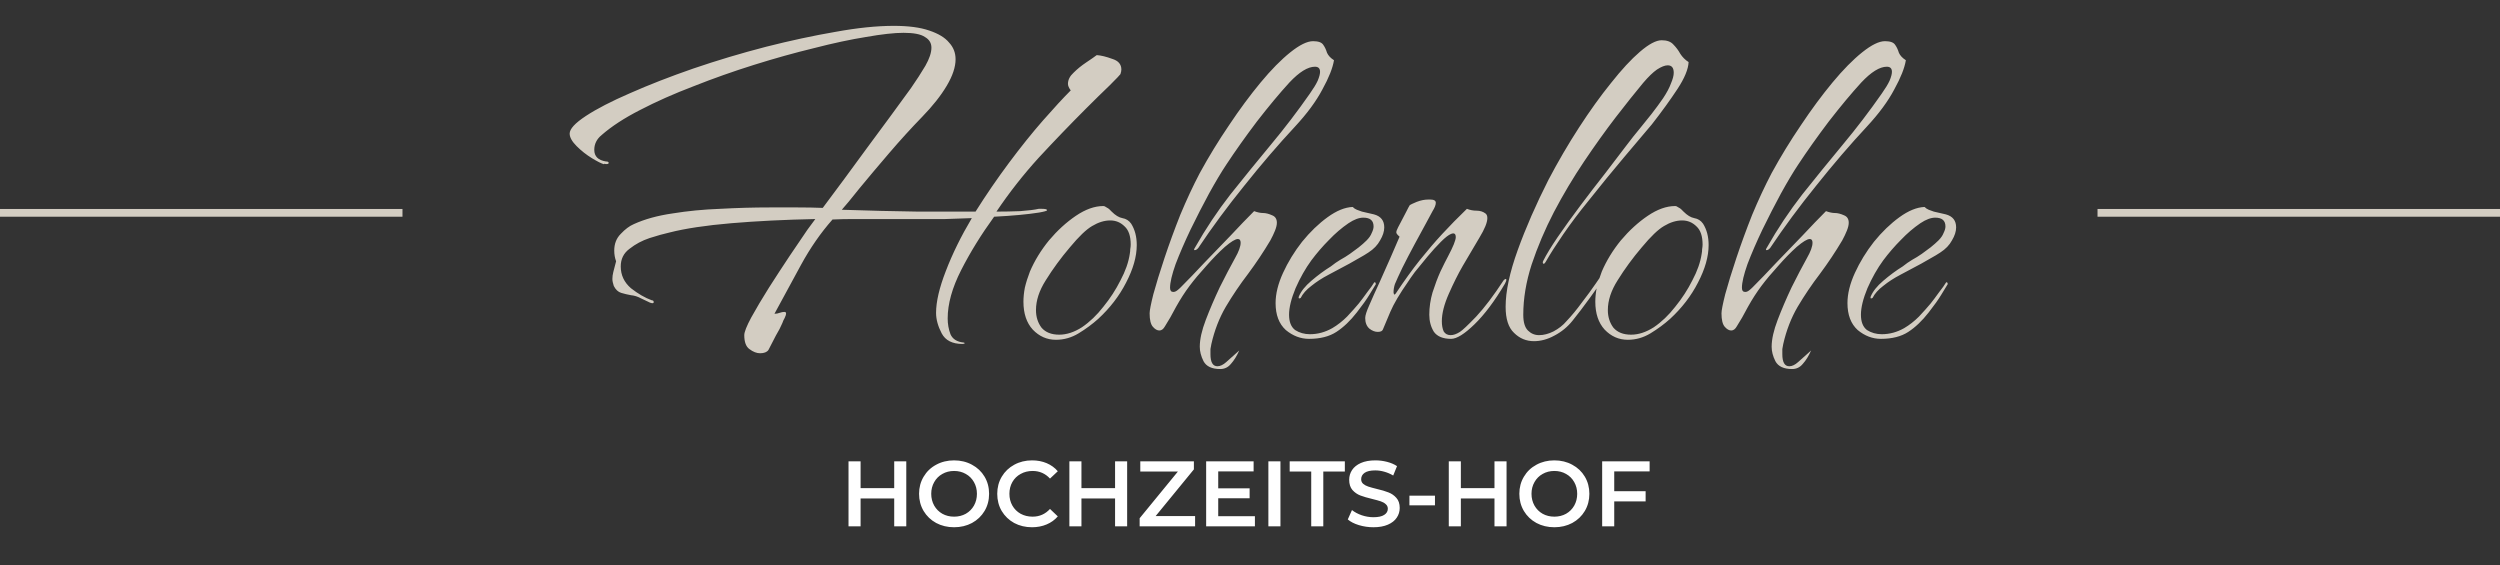 <svg xmlns="http://www.w3.org/2000/svg" width="323" height="73" viewBox="0 0 323 73" fill="none"><rect x="0" y="0" width="323" height="73" fill="#333333" stroke="none"/><line x1="52" y1="27.5" x2="4.37114e-08" y2="27.5" stroke="#D3CDC2"/><path d="M98.2 45.64C97.76 45.64 97.3 45.46 96.82 45.1C96.38 44.78 96.16 44.18 96.16 43.3C96.16 42.9 96.46 42.14 97.06 41.02C97.7 39.86 98.46 38.58 99.34 37.18C100.26 35.74 101.16 34.36 102.04 33.04C102.96 31.68 103.72 30.56 104.32 29.68C104.96 28.8 105.3 28.34 105.34 28.3C101.42 28.38 97.8 28.56 94.48 28.84C91.2 29.12 88.54 29.52 86.5 30.04C85.78 30.2 84.92 30.44 83.92 30.76C82.96 31.08 82.1 31.54 81.34 32.14C80.58 32.7 80.2 33.46 80.2 34.42C80.2 35.54 80.64 36.48 81.52 37.24C82.44 37.96 83.34 38.48 84.22 38.8C84.38 38.8 84.46 38.88 84.46 39.04C84.46 39.2 84.3 39.22 83.98 39.1C83.66 38.94 83.28 38.76 82.84 38.56C82.4 38.32 81.96 38.18 81.52 38.14C81.08 38.06 80.66 37.96 80.26 37.84C79.86 37.72 79.54 37.42 79.3 36.94C79.18 36.58 79.12 36.28 79.12 36.04C79.12 35.76 79.16 35.46 79.24 35.14C79.32 34.82 79.44 34.36 79.6 33.76C79.44 33.32 79.36 32.86 79.36 32.38C79.36 31.5 79.64 30.78 80.2 30.22C80.76 29.62 81.32 29.2 81.88 28.96C83.28 28.32 84.94 27.86 86.86 27.58C88.82 27.26 90.88 27.06 93.04 26.98C95.24 26.86 97.38 26.8 99.46 26.8C100.74 26.8 101.94 26.8 103.06 26.8C104.22 26.8 105.3 26.82 106.3 26.86C108.1 24.46 110.02 21.86 112.06 19.06C114.14 16.26 116.02 13.7 117.7 11.38C118.42 10.34 119.04 9.38 119.56 8.5C120.08 7.58 120.34 6.8 120.34 6.16C120.34 5.56 120.06 5.1 119.5 4.78C118.98 4.42 118.06 4.24 116.74 4.24C115.54 4.24 113.92 4.42 111.88 4.78C109.88 5.1 107.64 5.58 105.16 6.22C102.68 6.82 100.1 7.54 97.42 8.38C94.74 9.22 92.14 10.14 89.62 11.14C87.1 12.1 84.8 13.12 82.72 14.2C80.68 15.24 79.02 16.32 77.74 17.44C77.1 17.96 76.78 18.6 76.78 19.36C76.78 20.2 77.28 20.7 78.28 20.86C78.52 20.86 78.64 20.92 78.64 21.04C78.64 21.2 78.44 21.24 78.04 21.16V21.22C77.72 21.14 77.2 20.88 76.48 20.44C75.76 20 75.1 19.48 74.5 18.88C73.9 18.28 73.6 17.74 73.6 17.26C73.6 16.66 74.3 15.9 75.7 14.98C77.1 14.06 79 13.08 81.4 12.04C83.84 10.96 86.56 9.9 89.56 8.86C92.6 7.82 95.74 6.88 98.98 6.04C102.14 5.24 105.12 4.6 107.92 4.12C110.76 3.6 113.28 3.34 115.48 3.34C117.36 3.34 118.88 3.54 120.04 3.94C121.24 4.34 122.1 4.86 122.62 5.5C123.18 6.1 123.46 6.82 123.46 7.66C123.46 8.66 123.08 9.8 122.32 11.08C121.56 12.36 120.5 13.7 119.14 15.1C117.74 16.54 116.32 18.1 114.88 19.78C113.44 21.46 112.16 22.98 111.04 24.34C109.96 25.7 109.2 26.62 108.76 27.1C112.36 27.22 115.64 27.3 118.6 27.34C121.6 27.34 124.08 27.34 126.04 27.34C127.4 25.18 128.84 23.08 130.36 21.04C131.88 19 133.34 17.18 134.74 15.58C136.18 13.94 137.38 12.64 138.34 11.68C138.1 11.36 137.98 11.08 137.98 10.84C137.98 10.32 138.22 9.84 138.7 9.4C139.18 8.92 139.72 8.48 140.32 8.08C140.92 7.68 141.38 7.36 141.7 7.12C142.26 7.16 142.92 7.32 143.68 7.6C144.48 7.84 144.88 8.3 144.88 8.98C144.88 9.14 144.84 9.34 144.76 9.58C144.72 9.66 144.26 10.14 143.38 11.02C142.5 11.86 141.48 12.86 140.32 14.02C138.28 16.06 136.24 18.18 134.2 20.38C132.2 22.58 130.38 24.9 128.74 27.34C129.74 27.34 130.76 27.32 131.8 27.28C132.88 27.2 133.68 27.1 134.2 26.98H134.62C135.06 26.98 135.28 27.04 135.28 27.16C135.28 27.24 134.94 27.34 134.26 27.46C132.74 27.7 130.8 27.88 128.44 28C126.76 30.32 125.34 32.62 124.18 34.9C123.02 37.18 122.44 39.26 122.44 41.14C122.44 41.86 122.56 42.54 122.8 43.18C123.08 43.82 123.66 44.18 124.54 44.26C124.66 44.3 124.68 44.34 124.6 44.38C124.52 44.42 124.44 44.44 124.36 44.44C123.04 44.44 122.14 43.98 121.66 43.06C121.18 42.14 120.94 41.26 120.94 40.42C120.94 38.98 121.36 37.18 122.2 35.02C123.04 32.82 124.16 30.54 125.56 28.18C124.48 28.22 123.34 28.26 122.14 28.3C120.98 28.3 119.78 28.3 118.54 28.3H112.96C112.08 28.3 111.18 28.3 110.26 28.3C109.34 28.3 108.44 28.32 107.56 28.36C106.04 30.08 104.68 32.04 103.48 34.24C102.32 36.4 101.18 38.5 100.06 40.54C100.3 40.54 100.52 40.5 100.72 40.42C100.96 40.34 101.16 40.3 101.32 40.3C101.48 40.3 101.56 40.36 101.56 40.48C101.56 40.64 101.5 40.84 101.38 41.08C101.26 41.28 101.16 41.5 101.08 41.74C100.88 42.22 100.6 42.76 100.24 43.36C99.92 43.96 99.6 44.58 99.28 45.22C99.08 45.5 98.72 45.64 98.2 45.64ZM136.428 43.9C135.268 43.9 134.268 43.46 133.428 42.58C132.628 41.7 132.228 40.5 132.228 38.98C132.228 38.42 132.288 37.82 132.408 37.18C132.568 36.5 132.788 35.8 133.068 35.08C133.668 33.68 134.488 32.34 135.528 31.06C136.608 29.78 137.768 28.72 139.007 27.88C140.248 27.04 141.428 26.62 142.548 26.62C142.668 26.62 142.808 26.68 142.968 26.8C143.128 26.88 143.248 26.96 143.328 27.04L143.628 27.34C144.108 27.82 144.568 28.1 145.008 28.18C145.488 28.26 145.868 28.5 146.148 28.9C146.628 29.66 146.868 30.58 146.868 31.66C146.868 33.14 146.408 34.76 145.488 36.52C144.608 38.24 143.408 39.8 141.888 41.2C141.128 41.88 140.288 42.5 139.368 43.06C138.448 43.62 137.468 43.9 136.428 43.9ZM136.848 43.24C137.808 43.24 138.788 42.92 139.788 42.28C140.788 41.6 141.708 40.72 142.548 39.64C143.428 38.56 144.168 37.42 144.768 36.22C145.408 35.02 145.808 33.88 145.968 32.8C146.008 32.6 146.027 32.4 146.027 32.2C146.068 31.96 146.088 31.76 146.088 31.6C146.088 30.52 145.828 29.74 145.308 29.26C144.788 28.74 144.168 28.48 143.448 28.48C142.688 28.48 141.908 28.72 141.108 29.2C140.348 29.64 139.388 30.56 138.228 31.96C137.068 33.32 136.028 34.74 135.108 36.22C134.268 37.54 133.848 38.82 133.848 40.06C133.848 40.94 134.088 41.7 134.568 42.34C135.088 42.94 135.848 43.24 136.848 43.24ZM157.651 47.68C156.571 47.68 155.851 47.34 155.491 46.66C155.171 46.02 155.011 45.4 155.011 44.8C155.011 43.84 155.271 42.68 155.791 41.32C156.311 39.96 156.911 38.56 157.591 37.12C158.311 35.68 158.971 34.42 159.571 33.34C160.051 32.5 160.291 31.84 160.291 31.36C160.291 31.04 160.171 30.88 159.931 30.88C159.611 30.88 159.051 31.22 158.251 31.9C157.491 32.58 156.691 33.4 155.851 34.36C155.011 35.28 154.291 36.14 153.691 36.94C153.091 37.74 152.511 38.64 151.951 39.64C151.431 40.64 150.951 41.48 150.511 42.16C150.311 42.52 150.071 42.7 149.791 42.7C149.511 42.7 149.231 42.54 148.951 42.22C148.671 41.9 148.531 41.32 148.531 40.48C148.531 40.12 148.691 39.3 149.011 38.02C149.371 36.7 149.851 35.14 150.451 33.34C151.051 31.54 151.731 29.68 152.491 27.76C153.291 25.84 154.131 24.04 155.011 22.36C156.171 20.24 157.431 18.18 158.791 16.18C160.151 14.14 161.511 12.3 162.871 10.66C164.231 9.02 165.511 7.72 166.711 6.76C167.911 5.8 168.891 5.32 169.651 5.32C170.331 5.32 170.771 5.48 170.971 5.8C171.171 6.08 171.331 6.42 171.451 6.82C171.611 7.18 171.911 7.5 172.351 7.78C172.191 8.78 171.691 10.04 170.851 11.56C170.051 13.08 168.871 14.68 167.311 16.36C165.151 18.68 162.971 21.22 160.771 23.98C158.571 26.7 156.591 29.38 154.831 32.02C154.671 32.22 154.511 32.32 154.351 32.32C154.231 32.32 154.251 32.2 154.411 31.96C155.771 29.56 157.291 27.28 158.971 25.12C160.691 22.96 162.431 20.82 164.191 18.7C165.991 16.54 167.671 14.34 169.231 12.1C169.711 11.42 170.051 10.86 170.251 10.42C170.451 9.94 170.551 9.56 170.551 9.28C170.551 8.84 170.331 8.62 169.891 8.62C168.971 8.62 167.871 9.3 166.591 10.66C165.311 12.06 163.911 13.74 162.391 15.7C160.911 17.66 159.591 19.52 158.431 21.28C157.791 22.24 157.051 23.48 156.211 25C155.411 26.48 154.611 28.04 153.811 29.68C153.051 31.28 152.411 32.76 151.891 34.12C151.411 35.48 151.171 36.5 151.171 37.18C151.171 37.54 151.311 37.72 151.591 37.72C151.751 37.72 151.911 37.66 152.071 37.54C152.231 37.42 152.391 37.28 152.551 37.12C153.511 36.16 154.531 35.1 155.611 33.94C156.731 32.78 157.851 31.62 158.971 30.46C160.091 29.26 161.111 28.2 162.031 27.28C162.471 27.44 162.851 27.52 163.171 27.52C163.531 27.52 163.931 27.62 164.371 27.82C164.771 27.98 164.971 28.3 164.971 28.78C164.971 29.06 164.891 29.4 164.731 29.8C164.571 30.2 164.371 30.62 164.131 31.06C163.251 32.54 162.291 33.98 161.251 35.38C160.211 36.74 159.251 38.16 158.371 39.64C157.531 41.08 156.911 42.68 156.511 44.44C156.471 44.64 156.431 44.86 156.391 45.1C156.391 45.34 156.391 45.56 156.391 45.76C156.391 46.8 156.691 47.32 157.291 47.32C157.651 47.32 158.031 47.14 158.431 46.78L160.111 45.28C159.791 46 159.431 46.58 159.031 47.02C158.671 47.46 158.211 47.68 157.651 47.68ZM169.126 43.78C168.046 43.78 167.046 43.4 166.126 42.64C165.246 41.84 164.806 40.68 164.806 39.16C164.806 37.96 165.126 36.66 165.766 35.26C166.406 33.86 167.226 32.52 168.226 31.24C169.266 29.96 170.366 28.9 171.526 28.06C172.686 27.22 173.766 26.78 174.766 26.74C174.926 26.9 175.106 27.02 175.306 27.1C175.546 27.18 175.766 27.26 175.966 27.34L177.526 27.7C178.406 27.94 178.846 28.5 178.846 29.38C178.846 29.9 178.666 30.46 178.306 31.06C177.986 31.66 177.486 32.18 176.806 32.62C176.446 32.86 176.046 33.1 175.606 33.34C175.206 33.58 174.786 33.82 174.346 34.06L171.646 35.5C170.806 35.94 170.066 36.42 169.426 36.94C168.786 37.42 168.326 37.94 168.046 38.5C168.046 38.5 167.986 38.52 167.866 38.56C167.786 38.56 167.766 38.48 167.806 38.32C168.086 37.64 168.626 36.96 169.426 36.28C170.266 35.56 171.106 34.94 171.946 34.42C172.346 34.1 172.746 33.82 173.146 33.58C173.586 33.34 174.006 33.08 174.406 32.8C174.806 32.52 175.186 32.24 175.546 31.96C175.946 31.64 176.286 31.34 176.566 31.06C176.886 30.74 177.106 30.42 177.226 30.1C177.386 29.78 177.466 29.5 177.466 29.26C177.466 28.5 177.026 28.12 176.146 28.12C175.586 28.12 174.946 28.36 174.226 28.84C173.346 29.44 172.506 30.16 171.706 31C170.906 31.8 170.146 32.68 169.426 33.64C168.666 34.68 167.986 35.88 167.386 37.24C166.826 38.6 166.546 39.74 166.546 40.66C166.546 41.58 166.806 42.24 167.326 42.64C167.886 43 168.526 43.18 169.246 43.18C170.246 43.18 171.206 42.92 172.126 42.4C172.806 42 173.446 41.5 174.046 40.9C174.646 40.26 175.146 39.7 175.546 39.22C175.866 38.82 176.226 38.34 176.626 37.78C177.066 37.22 177.366 36.8 177.526 36.52C177.606 36.44 177.666 36.44 177.706 36.52C177.746 36.6 177.766 36.66 177.766 36.7C177.606 36.98 177.326 37.44 176.926 38.08C176.566 38.68 176.026 39.44 175.306 40.36C174.466 41.44 173.586 42.28 172.666 42.88C171.746 43.48 170.566 43.78 169.126 43.78ZM187.485 43.78C186.445 43.78 185.705 43.48 185.265 42.88C184.865 42.24 184.665 41.5 184.665 40.66C184.665 39.7 184.805 38.74 185.085 37.78C185.405 36.78 185.745 35.88 186.105 35.08C186.505 34.24 186.825 33.6 187.065 33.16C187.745 31.88 188.085 31.04 188.085 30.64C188.085 30.2 187.885 30.06 187.485 30.22C187.165 30.34 186.725 30.68 186.165 31.24C185.605 31.8 185.025 32.44 184.425 33.16C183.825 33.88 183.285 34.54 182.805 35.14C182.365 35.74 182.085 36.14 181.965 36.34C180.845 37.94 180.065 39.26 179.625 40.3C179.185 41.34 178.865 42.1 178.665 42.58C178.585 42.78 178.365 42.88 178.005 42.88C177.645 42.88 177.285 42.74 176.925 42.46C176.565 42.14 176.385 41.68 176.385 41.08C176.385 40.76 176.565 40.2 176.925 39.4C177.285 38.56 177.725 37.58 178.245 36.46C178.725 35.38 179.205 34.3 179.685 33.22C180.165 32.1 180.545 31.22 180.825 30.58C180.545 30.34 180.405 30.16 180.405 30.04C180.405 29.92 180.425 29.82 180.465 29.74C180.545 29.54 180.705 29.22 180.945 28.78C181.185 28.3 181.425 27.84 181.665 27.4C181.905 26.92 182.065 26.62 182.145 26.5C182.265 26.42 182.565 26.28 183.045 26.08C183.565 25.88 184.065 25.78 184.545 25.78H184.785C185.265 25.78 185.505 25.92 185.505 26.2C185.505 26.48 185.365 26.84 185.085 27.28C184.965 27.48 184.685 28 184.245 28.84C183.805 29.64 183.305 30.56 182.745 31.6C182.185 32.64 181.665 33.64 181.185 34.6C180.745 35.52 180.425 36.22 180.225 36.7C180.105 37.06 180.045 37.42 180.045 37.78C180.085 38.1 180.185 38.14 180.345 37.9C181.465 36.22 182.505 34.78 183.465 33.58C184.425 32.38 185.385 31.26 186.345 30.22C187.305 29.18 188.365 28.1 189.525 26.98C189.925 27.14 190.345 27.22 190.785 27.22C191.225 27.22 191.605 27.34 191.925 27.58C192.085 27.7 192.165 27.9 192.165 28.18C192.165 28.74 191.825 29.58 191.145 30.7C190.505 31.78 189.785 33 188.985 34.36C188.385 35.4 187.785 36.6 187.185 37.96C186.585 39.32 186.285 40.5 186.285 41.5C186.285 42.02 186.365 42.46 186.525 42.82C186.725 43.14 187.025 43.3 187.425 43.3C187.785 43.3 188.185 43.16 188.625 42.88C188.945 42.68 189.645 42.02 190.725 40.9C191.805 39.74 192.985 38.18 194.265 36.22C194.385 36.1 194.465 36.04 194.505 36.04C194.585 36.04 194.625 36.08 194.625 36.16C194.625 36.24 194.565 36.4 194.445 36.64C193.125 38.88 191.805 40.64 190.485 41.92C189.205 43.16 188.205 43.78 187.485 43.78ZM198.187 44.08C197.187 44.08 196.327 43.72 195.607 43C194.887 42.32 194.527 41.2 194.527 39.64C194.527 37.64 195.047 35.2 196.087 32.32C197.127 29.44 198.447 26.42 200.047 23.26C201.287 20.9 202.607 18.64 204.007 16.48C205.407 14.32 206.787 12.4 208.147 10.72C209.507 9 210.747 7.66 211.867 6.7C213.027 5.7 213.967 5.2 214.687 5.2C215.367 5.2 215.867 5.38 216.187 5.74C216.547 6.1 216.847 6.5 217.087 6.94C217.367 7.38 217.727 7.74 218.167 8.02C218.127 8.94 217.647 10.1 216.727 11.5C215.807 12.9 214.707 14.42 213.427 16.06C212.587 17.06 211.387 18.48 209.827 20.32C208.307 22.12 206.787 23.98 205.267 25.9C204.027 27.42 202.927 28.88 201.967 30.28C201.007 31.68 200.267 32.84 199.747 33.76C199.587 34.04 199.467 34.14 199.387 34.06C199.307 33.98 199.307 33.86 199.387 33.7C199.787 32.9 200.407 31.88 201.247 30.64C202.127 29.36 203.107 28 204.187 26.56C205.267 25.12 206.327 23.74 207.367 22.42C208.407 21.06 209.307 19.88 210.067 18.88C210.827 17.88 211.347 17.22 211.627 16.9C212.227 16.14 212.807 15.42 213.367 14.74C213.927 14.02 214.427 13.34 214.867 12.7C215.347 11.98 215.687 11.34 215.887 10.78C216.127 10.22 216.247 9.76 216.247 9.4C216.247 8.76 215.987 8.44 215.467 8.44C215.107 8.44 214.647 8.62 214.087 8.98C213.567 9.34 212.967 9.92 212.287 10.72C211.287 11.92 210.107 13.4 208.747 15.16C207.427 16.88 206.067 18.78 204.667 20.86C203.267 22.94 201.967 25.12 200.767 27.4C199.607 29.64 198.647 31.9 197.887 34.18C197.167 36.42 196.807 38.58 196.807 40.66C196.807 41.62 197.007 42.3 197.407 42.7C197.807 43.1 198.287 43.3 198.847 43.3C199.447 43.3 200.067 43.14 200.707 42.82C201.387 42.46 201.947 42.02 202.387 41.5C203.067 40.78 203.727 39.98 204.367 39.1C205.047 38.22 205.647 37.4 206.167 36.64C206.727 35.84 207.127 35.24 207.367 34.84C207.487 34.64 207.607 34.54 207.727 34.54C207.927 34.54 207.927 34.7 207.727 35.02C207.087 36.1 206.327 37.24 205.447 38.44C204.607 39.6 203.847 40.6 203.167 41.44C202.527 42.24 201.747 42.88 200.827 43.36C199.947 43.84 199.067 44.08 198.187 44.08ZM210.314 43.9C209.154 43.9 208.154 43.46 207.314 42.58C206.514 41.7 206.114 40.5 206.114 38.98C206.114 38.42 206.174 37.82 206.294 37.18C206.454 36.5 206.674 35.8 206.954 35.08C207.554 33.68 208.374 32.34 209.414 31.06C210.494 29.78 211.654 28.72 212.894 27.88C214.134 27.04 215.314 26.62 216.434 26.62C216.554 26.62 216.694 26.68 216.854 26.8C217.014 26.88 217.134 26.96 217.214 27.04L217.514 27.34C217.994 27.82 218.454 28.1 218.894 28.18C219.374 28.26 219.754 28.5 220.034 28.9C220.514 29.66 220.754 30.58 220.754 31.66C220.754 33.14 220.294 34.76 219.374 36.52C218.494 38.24 217.294 39.8 215.774 41.2C215.014 41.88 214.174 42.5 213.254 43.06C212.334 43.62 211.354 43.9 210.314 43.9ZM210.734 43.24C211.694 43.24 212.674 42.92 213.674 42.28C214.674 41.6 215.594 40.72 216.434 39.64C217.314 38.56 218.054 37.42 218.654 36.22C219.294 35.02 219.694 33.88 219.854 32.8C219.894 32.6 219.914 32.4 219.914 32.2C219.954 31.96 219.974 31.76 219.974 31.6C219.974 30.52 219.714 29.74 219.194 29.26C218.674 28.74 218.054 28.48 217.334 28.48C216.574 28.48 215.794 28.72 214.994 29.2C214.234 29.64 213.274 30.56 212.114 31.96C210.954 33.32 209.914 34.74 208.994 36.22C208.154 37.54 207.734 38.82 207.734 40.06C207.734 40.94 207.974 41.7 208.454 42.34C208.974 42.94 209.734 43.24 210.734 43.24ZM231.537 47.68C230.457 47.68 229.737 47.34 229.377 46.66C229.057 46.02 228.897 45.4 228.897 44.8C228.897 43.84 229.157 42.68 229.677 41.32C230.197 39.96 230.797 38.56 231.477 37.12C232.197 35.68 232.857 34.42 233.457 33.34C233.937 32.5 234.177 31.84 234.177 31.36C234.177 31.04 234.057 30.88 233.817 30.88C233.497 30.88 232.937 31.22 232.137 31.9C231.377 32.58 230.577 33.4 229.737 34.36C228.897 35.28 228.177 36.14 227.577 36.94C226.977 37.74 226.397 38.64 225.837 39.64C225.317 40.64 224.837 41.48 224.397 42.16C224.197 42.52 223.957 42.7 223.677 42.7C223.397 42.7 223.117 42.54 222.837 42.22C222.557 41.9 222.417 41.32 222.417 40.48C222.417 40.12 222.577 39.3 222.897 38.02C223.257 36.7 223.737 35.14 224.337 33.34C224.937 31.54 225.617 29.68 226.377 27.76C227.177 25.84 228.017 24.04 228.897 22.36C230.057 20.24 231.317 18.18 232.677 16.18C234.037 14.14 235.397 12.3 236.757 10.66C238.117 9.02 239.397 7.72 240.597 6.76C241.797 5.8 242.777 5.32 243.537 5.32C244.217 5.32 244.657 5.48 244.857 5.8C245.057 6.08 245.217 6.42 245.337 6.82C245.497 7.18 245.797 7.5 246.237 7.78C246.077 8.78 245.577 10.04 244.737 11.56C243.937 13.08 242.757 14.68 241.197 16.36C239.037 18.68 236.857 21.22 234.657 23.98C232.457 26.7 230.477 29.38 228.717 32.02C228.557 32.22 228.397 32.32 228.237 32.32C228.117 32.32 228.137 32.2 228.297 31.96C229.657 29.56 231.177 27.28 232.857 25.12C234.577 22.96 236.317 20.82 238.077 18.7C239.877 16.54 241.557 14.34 243.117 12.1C243.597 11.42 243.937 10.86 244.137 10.42C244.337 9.94 244.437 9.56 244.437 9.28C244.437 8.84 244.217 8.62 243.777 8.62C242.857 8.62 241.757 9.3 240.477 10.66C239.197 12.06 237.797 13.74 236.277 15.7C234.797 17.66 233.477 19.52 232.317 21.28C231.677 22.24 230.937 23.48 230.097 25C229.297 26.48 228.497 28.04 227.697 29.68C226.937 31.28 226.297 32.76 225.777 34.12C225.297 35.48 225.057 36.5 225.057 37.18C225.057 37.54 225.197 37.72 225.477 37.72C225.637 37.72 225.797 37.66 225.957 37.54C226.117 37.42 226.277 37.28 226.437 37.12C227.397 36.16 228.417 35.1 229.497 33.94C230.617 32.78 231.737 31.62 232.857 30.46C233.977 29.26 234.997 28.2 235.917 27.28C236.357 27.44 236.737 27.52 237.057 27.52C237.417 27.52 237.817 27.62 238.257 27.82C238.657 27.98 238.857 28.3 238.857 28.78C238.857 29.06 238.777 29.4 238.617 29.8C238.457 30.2 238.257 30.62 238.017 31.06C237.137 32.54 236.177 33.98 235.137 35.38C234.097 36.74 233.137 38.16 232.257 39.64C231.417 41.08 230.797 42.68 230.397 44.44C230.357 44.64 230.317 44.86 230.277 45.1C230.277 45.34 230.277 45.56 230.277 45.76C230.277 46.8 230.577 47.32 231.177 47.32C231.537 47.32 231.917 47.14 232.317 46.78L233.997 45.28C233.677 46 233.317 46.58 232.917 47.02C232.557 47.46 232.097 47.68 231.537 47.68ZM243.012 43.78C241.932 43.78 240.932 43.4 240.012 42.64C239.132 41.84 238.692 40.68 238.692 39.16C238.692 37.96 239.012 36.66 239.652 35.26C240.292 33.86 241.112 32.52 242.112 31.24C243.152 29.96 244.252 28.9 245.412 28.06C246.572 27.22 247.652 26.78 248.652 26.74C248.812 26.9 248.992 27.02 249.192 27.1C249.432 27.18 249.652 27.26 249.852 27.34L251.412 27.7C252.292 27.94 252.732 28.5 252.732 29.38C252.732 29.9 252.552 30.46 252.192 31.06C251.872 31.66 251.372 32.18 250.692 32.62C250.332 32.86 249.932 33.1 249.492 33.34C249.092 33.58 248.672 33.82 248.232 34.06L245.532 35.5C244.692 35.94 243.952 36.42 243.312 36.94C242.672 37.42 242.212 37.94 241.932 38.5C241.932 38.5 241.872 38.52 241.752 38.56C241.672 38.56 241.652 38.48 241.692 38.32C241.972 37.64 242.512 36.96 243.312 36.28C244.152 35.56 244.992 34.94 245.832 34.42C246.232 34.1 246.632 33.82 247.032 33.58C247.472 33.34 247.892 33.08 248.292 32.8C248.692 32.52 249.072 32.24 249.432 31.96C249.832 31.64 250.172 31.34 250.452 31.06C250.772 30.74 250.992 30.42 251.112 30.1C251.272 29.78 251.352 29.5 251.352 29.26C251.352 28.5 250.912 28.12 250.032 28.12C249.472 28.12 248.832 28.36 248.112 28.84C247.232 29.44 246.392 30.16 245.592 31C244.792 31.8 244.032 32.68 243.312 33.64C242.552 34.68 241.872 35.88 241.272 37.24C240.712 38.6 240.432 39.74 240.432 40.66C240.432 41.58 240.692 42.24 241.212 42.64C241.772 43 242.412 43.18 243.132 43.18C244.132 43.18 245.092 42.92 246.012 42.4C246.692 42 247.332 41.5 247.932 40.9C248.532 40.26 249.032 39.7 249.432 39.22C249.752 38.82 250.112 38.34 250.512 37.78C250.952 37.22 251.252 36.8 251.412 36.52C251.492 36.44 251.552 36.44 251.592 36.52C251.632 36.6 251.652 36.66 251.652 36.7C251.492 36.98 251.212 37.44 250.812 38.08C250.452 38.68 249.912 39.44 249.192 40.36C248.352 41.44 247.472 42.28 246.552 42.88C245.632 43.48 244.452 43.78 243.012 43.78Z" fill="#D3CDC2"/><line x1="323" y1="27.5" x2="271" y2="27.5" stroke="#D3CDC2"/><path d="M117.092 59.6V68H115.532V64.4H111.188V68H109.628V59.6H111.188V63.068H115.532V59.6H117.092ZM123.267 68.12C122.411 68.12 121.639 67.936 120.951 67.568C120.263 67.192 119.723 66.676 119.331 66.02C118.939 65.356 118.743 64.616 118.743 63.8C118.743 62.984 118.939 62.248 119.331 61.592C119.723 60.928 120.263 60.412 120.951 60.044C121.639 59.668 122.411 59.48 123.267 59.48C124.123 59.48 124.895 59.668 125.583 60.044C126.271 60.412 126.811 60.924 127.203 61.58C127.595 62.236 127.791 62.976 127.791 63.8C127.791 64.624 127.595 65.364 127.203 66.02C126.811 66.676 126.271 67.192 125.583 67.568C124.895 67.936 124.123 68.12 123.267 68.12ZM123.267 66.752C123.827 66.752 124.331 66.628 124.779 66.38C125.227 66.124 125.579 65.772 125.835 65.324C126.091 64.868 126.219 64.36 126.219 63.8C126.219 63.24 126.091 62.736 125.835 62.288C125.579 61.832 125.227 61.48 124.779 61.232C124.331 60.976 123.827 60.848 123.267 60.848C122.707 60.848 122.203 60.976 121.755 61.232C121.307 61.48 120.955 61.832 120.699 62.288C120.443 62.736 120.315 63.24 120.315 63.8C120.315 64.36 120.443 64.868 120.699 65.324C120.955 65.772 121.307 66.124 121.755 66.38C122.203 66.628 122.707 66.752 123.267 66.752ZM133.332 68.12C132.484 68.12 131.716 67.936 131.028 67.568C130.348 67.192 129.812 66.676 129.42 66.02C129.036 65.364 128.844 64.624 128.844 63.8C128.844 62.976 129.04 62.236 129.432 61.58C129.824 60.924 130.36 60.412 131.04 60.044C131.728 59.668 132.496 59.48 133.344 59.48C134.032 59.48 134.66 59.6 135.228 59.84C135.796 60.08 136.276 60.428 136.668 60.884L135.66 61.832C135.052 61.176 134.304 60.848 133.416 60.848C132.84 60.848 132.324 60.976 131.868 61.232C131.412 61.48 131.056 61.828 130.8 62.276C130.544 62.724 130.416 63.232 130.416 63.8C130.416 64.368 130.544 64.876 130.8 65.324C131.056 65.772 131.412 66.124 131.868 66.38C132.324 66.628 132.84 66.752 133.416 66.752C134.304 66.752 135.052 66.42 135.66 65.756L136.668 66.716C136.276 67.172 135.792 67.52 135.216 67.76C134.648 68 134.02 68.12 133.332 68.12ZM145.627 59.6V68H144.067V64.4H139.723V68H138.163V59.6H139.723V63.068H144.067V59.6H145.627ZM154.406 66.68V68H147.242V66.956L152.186 60.92H147.326V59.6H154.25V60.644L149.306 66.68H154.406ZM162.135 66.692V68H155.835V59.6H161.967V60.908H157.395V63.092H161.451V64.376H157.395V66.692H162.135ZM163.874 59.6H165.434V68H163.874V59.6ZM169.41 60.92H166.626V59.6H173.754V60.92H170.97V68H169.41V60.92ZM177.447 68.12C176.799 68.12 176.171 68.028 175.563 67.844C174.963 67.66 174.487 67.416 174.135 67.112L174.675 65.9C175.019 66.172 175.439 66.396 175.935 66.572C176.439 66.74 176.943 66.824 177.447 66.824C178.071 66.824 178.535 66.724 178.839 66.524C179.151 66.324 179.307 66.06 179.307 65.732C179.307 65.492 179.219 65.296 179.043 65.144C178.875 64.984 178.659 64.86 178.395 64.772C178.131 64.684 177.771 64.584 177.315 64.472C176.675 64.32 176.155 64.168 175.755 64.016C175.363 63.864 175.023 63.628 174.735 63.308C174.455 62.98 174.315 62.54 174.315 61.988C174.315 61.524 174.439 61.104 174.687 60.728C174.943 60.344 175.323 60.04 175.827 59.816C176.339 59.592 176.963 59.48 177.699 59.48C178.211 59.48 178.715 59.544 179.211 59.672C179.707 59.8 180.135 59.984 180.495 60.224L180.003 61.436C179.635 61.22 179.251 61.056 178.851 60.944C178.451 60.832 178.063 60.776 177.687 60.776C177.071 60.776 176.611 60.88 176.307 61.088C176.011 61.296 175.863 61.572 175.863 61.916C175.863 62.156 175.947 62.352 176.115 62.504C176.291 62.656 176.511 62.776 176.775 62.864C177.039 62.952 177.399 63.052 177.855 63.164C178.479 63.308 178.991 63.46 179.391 63.62C179.791 63.772 180.131 64.008 180.411 64.328C180.699 64.648 180.843 65.08 180.843 65.624C180.843 66.088 180.715 66.508 180.459 66.884C180.211 67.26 179.831 67.56 179.319 67.784C178.807 68.008 178.183 68.12 177.447 68.12ZM182.098 64.04H185.398V65.288H182.098V64.04ZM194.647 59.6V68H193.087V64.4H188.743V68H187.183V59.6H188.743V63.068H193.087V59.6H194.647ZM200.822 68.12C199.966 68.12 199.194 67.936 198.506 67.568C197.818 67.192 197.278 66.676 196.886 66.02C196.494 65.356 196.298 64.616 196.298 63.8C196.298 62.984 196.494 62.248 196.886 61.592C197.278 60.928 197.818 60.412 198.506 60.044C199.194 59.668 199.966 59.48 200.822 59.48C201.678 59.48 202.45 59.668 203.138 60.044C203.826 60.412 204.366 60.924 204.758 61.58C205.15 62.236 205.346 62.976 205.346 63.8C205.346 64.624 205.15 65.364 204.758 66.02C204.366 66.676 203.826 67.192 203.138 67.568C202.45 67.936 201.678 68.12 200.822 68.12ZM200.822 66.752C201.382 66.752 201.886 66.628 202.334 66.38C202.782 66.124 203.134 65.772 203.39 65.324C203.646 64.868 203.774 64.36 203.774 63.8C203.774 63.24 203.646 62.736 203.39 62.288C203.134 61.832 202.782 61.48 202.334 61.232C201.886 60.976 201.382 60.848 200.822 60.848C200.262 60.848 199.758 60.976 199.31 61.232C198.862 61.48 198.51 61.832 198.254 62.288C197.998 62.736 197.87 63.24 197.87 63.8C197.87 64.36 197.998 64.868 198.254 65.324C198.51 65.772 198.862 66.124 199.31 66.38C199.758 66.628 200.262 66.752 200.822 66.752ZM208.559 60.908V63.464H212.615V64.784H208.559V68H206.999V59.6H213.131V60.908H208.559Z" fill="white"/></svg>